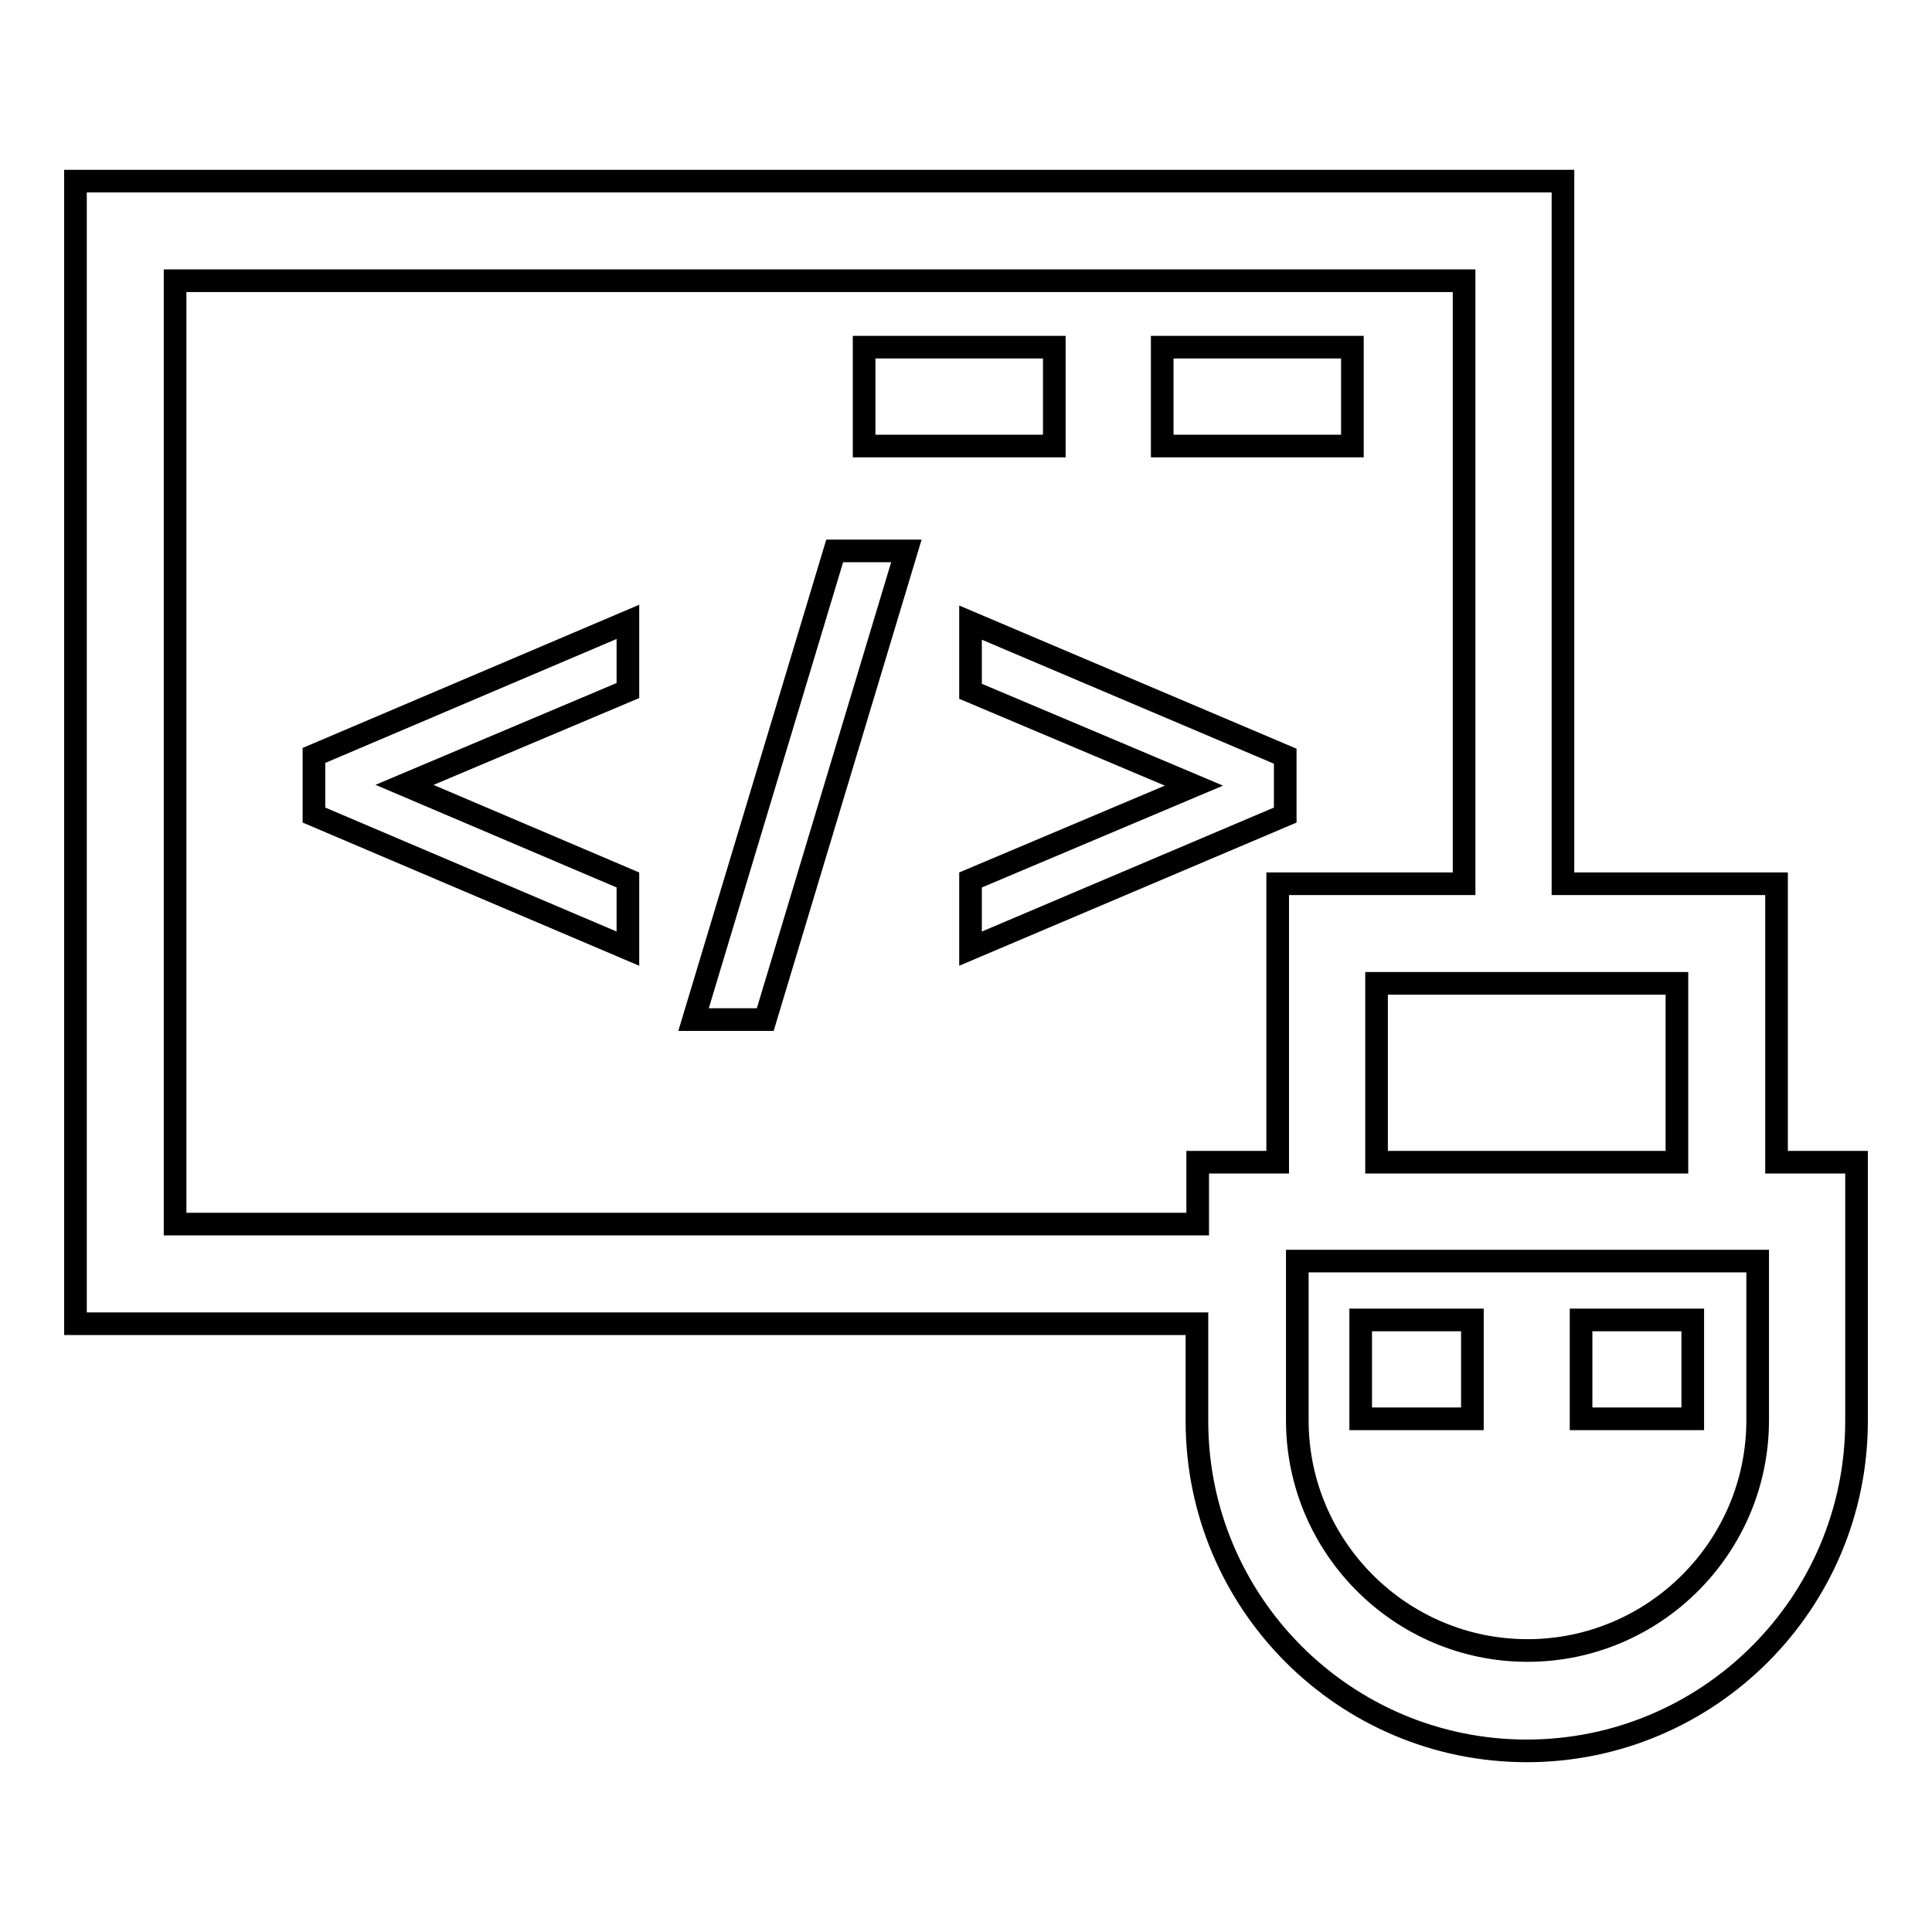 <?xml version="1.0" encoding="utf-8"?>
<!-- Svg Vector Icons : http://www.onlinewebfonts.com/icon -->
<!DOCTYPE svg PUBLIC "-//W3C//DTD SVG 1.1//EN" "http://www.w3.org/Graphics/SVG/1.1/DTD/svg11.dtd">
<svg version="1.1" xmlns="http://www.w3.org/2000/svg" xmlns:xlink="http://www.w3.org/1999/xlink" x="0px" y="0px" viewBox="0 0 256 256" enable-background="new 0 0 256 256" xml:space="preserve">
<g><g><g><path stroke-width="3" fill-opacity="0" stroke="#000000"  d="M139.7,59.1h-25.2V46h25.2V59.1z M179.2,46h-25.2v13.1h25.2V46z M41.6,104.1v3.9l41.6,17.7v-9.1L53.6,104l29.6-12.5v-9.1l-41.6,17.7V104.1z M91.9,135.1h9.5L120.1,73h-9.5L91.9,135.1z M170.3,104.1v-3.9l-41.7-17.7v9.1l29.6,12.5l-29.6,12.5v9.1l41.7-17.7V104.1L170.3,104.1z M246,154v34.3c0,24.1-19.6,43.7-43.7,43.7c-24.1,0-43.7-19.6-43.7-43.7v-12.9H10V24h197.1v93.1h28.3V154H246z M222.2,130.3h-39.8V154h39.8L222.2,130.3L222.2,130.3z M158.7,162.2V154h10.6v-36.9H194V37.2H23.2v125H158.7z M232.9,167.1h-61v21.1c0,16.8,13.7,30.5,30.5,30.5c16.8,0,30.5-13.7,30.5-30.5V167.1L232.9,167.1z M195.1,174.9h-14.8v13.1h14.8V174.9z M224.3,174.9h-14.8v13.1h14.8V174.9z"/></g><g></g><g></g><g></g><g></g><g></g><g></g><g></g><g></g><g></g><g></g><g></g><g></g><g></g><g></g><g></g></g></g>
</svg>